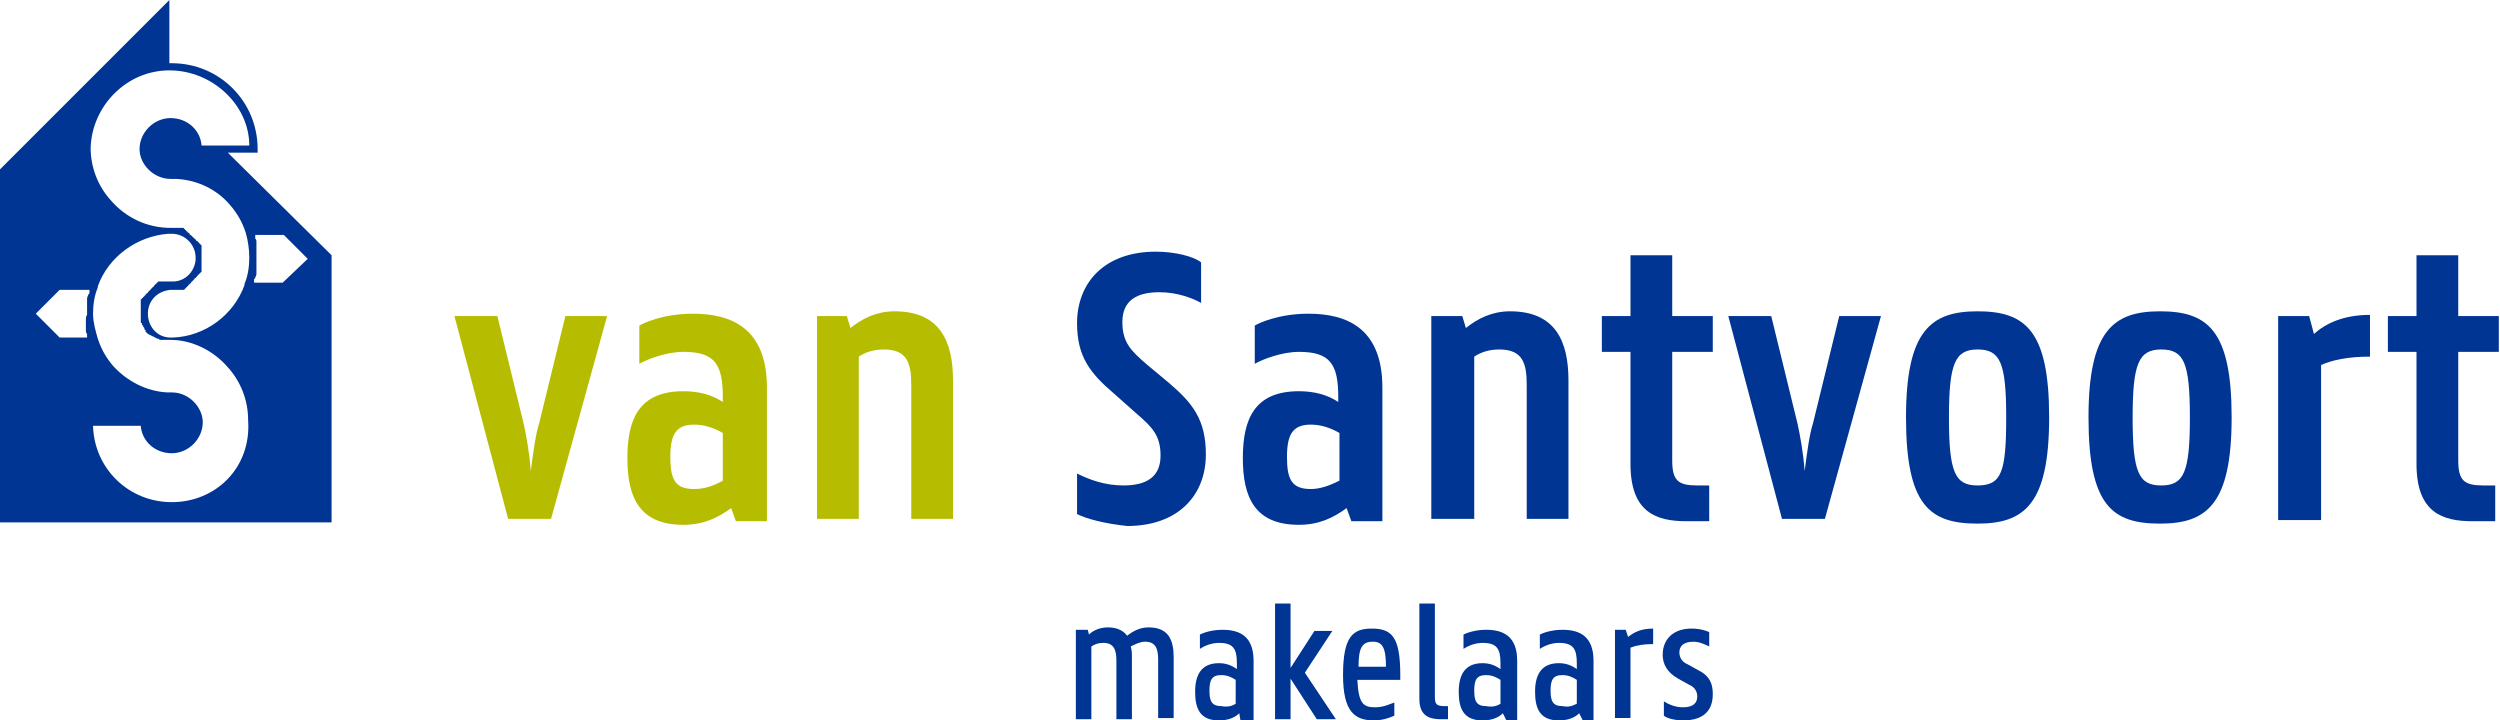 <?xml version="1.0" encoding="utf-8"?>
<!-- Generator: Adobe Illustrator 22.0.0, SVG Export Plug-In . SVG Version: 6.00 Build 0)  -->
<svg version="1.1" id="Laag_1" xmlns="http://www.w3.org/2000/svg" xmlns:xlink="http://www.w3.org/1999/xlink" x="0px" y="0px"
	 viewBox="0 0 209.6 60.4" style="enable-background:new 0 0 209.6 60.4;" xml:space="preserve">
<style type="text/css">
	.st0{fill:#003594;}
	.st1{fill:#B6BD00;}
</style>
<path class="st0" d="M19.1,12.8h2.5v-0.3c0-4-3.2-7.2-7.2-7.2c-0.1,0-0.1,0-0.2,0V0L0,14.2v29.6h27.8V21.4L19.1,12.8z M7.2,26.9
	c0,0.1,0,0.1,0,0.2c0,0.1,0,0.2,0,0.4c0,0.1,0,0.1,0,0.2c0,0.1,0,0.2,0.1,0.3c0,0.1,0,0.1,0,0.2c0,0,0,0.1,0,0.1H5l-2-2l2-2h2.5
	c0,0.1,0,0.1,0,0.2c0,0.1,0,0.1-0.1,0.2c0,0.1-0.1,0.2-0.1,0.3c0,0.1,0,0.1,0,0.2c0,0.1,0,0.3,0,0.4c0,0.1,0,0.1,0,0.2
	c0,0.2,0,0.4,0,0.6C7.2,26.5,7.2,26.7,7.2,26.9z M14.2,5.9c3.6,0,6.7,2.9,6.7,6.3h-4c-0.1-1.3-1.2-2.3-2.6-2.3
	c-1.4,0-2.6,1.2-2.6,2.6c0,1.3,1.2,2.5,2.6,2.5c0.1,0,0.3,0,0.5,0c1.8,0.1,3.4,0.9,4.5,2.2c0.6,0.7,1,1.4,1.3,2.3
	c0.2,0.7,0.3,1.4,0.3,2.1c0,0.7-0.1,1.5-0.4,2.2l0,0.1l0,0c-0.9,2.5-3.3,4.3-6,4.4l-0.2,0l0,0h0l0,0c-1.1,0-1.9-0.9-1.9-2
	c0-1.1,0.8-1.9,1.9-2h0.2v0l0.1,0v0c0,0,0,0,0.1,0c0,0,0.1,0,0.1,0c0,0,0.1,0,0.1,0c0,0,0.1,0,0.1,0c0,0,0.1,0,0.1,0
	c0,0,0.1,0,0.1,0c0,0,0.1,0,0.1,0c0,0,0.1,0,0.1,0c0,0,0.1,0,0.1-0.1c0,0,0.1,0,0.1-0.1c0,0,0.1,0,0.1-0.1c0,0,0.1,0,0.1-0.1
	c0,0,0.1-0.1,0.1-0.1c0,0,0.1,0,0.1-0.1c0,0,0.1-0.1,0.1-0.1c0,0,0.1-0.1,0.1-0.1c0,0,0.1-0.1,0.1-0.1c0,0,0-0.1,0.1-0.1
	c0,0,0.1-0.1,0.1-0.1c0,0,0-0.1,0.1-0.1c0,0,0-0.1,0.1-0.1c0,0,0-0.1,0.1-0.1c0,0,0-0.1,0.1-0.1c0,0,0-0.1,0-0.1c0,0,0-0.1,0-0.1
	c0,0,0-0.1,0-0.1c0,0,0-0.1,0-0.1c0,0,0-0.1,0-0.1c0-0.1,0-0.1,0-0.2c0,0,0-0.1,0-0.1c0-0.1,0-0.2,0-0.3c0-0.1,0-0.2,0-0.3
	c0,0,0-0.1,0-0.1c0-0.1,0-0.1,0-0.2c0,0,0-0.1,0-0.1c0,0,0-0.1,0-0.1c0,0,0-0.1,0-0.1c0,0,0-0.1,0-0.1c0,0,0-0.1,0-0.1
	c0,0,0-0.1-0.1-0.1c0,0,0-0.1-0.1-0.1c0,0,0-0.1-0.1-0.1c0,0,0-0.1-0.1-0.1c0,0-0.1-0.1-0.1-0.1c0,0,0-0.1-0.1-0.1
	c0,0-0.1-0.1-0.1-0.1c0,0-0.1-0.1-0.1-0.1c0,0-0.1-0.1-0.1-0.1c0,0-0.1,0-0.1-0.1c0,0-0.1-0.1-0.1-0.1c0,0-0.1,0-0.1-0.1
	c0,0-0.1,0-0.1-0.1c0,0-0.1,0-0.1-0.1c0,0-0.1,0-0.1-0.1c0,0-0.1,0-0.1,0c0,0-0.1,0-0.1,0c0,0-0.1,0-0.1,0c0,0-0.1,0-0.1,0
	c0,0-0.1,0-0.1,0c0,0-0.1,0-0.1,0c0,0-0.1,0-0.1,0c0,0,0,0,0,0v0l-0.2,0c0,0,0,0-0.1,0c0,0,0,0,0,0h-0.1c-1.9,0-3.7-0.8-5-2.3
	c-1.1-1.2-1.7-2.8-1.7-4.4C7.7,8.9,10.6,5.9,14.2,5.9z M14.4,42.1c-3.6,0-6.5-2.8-6.6-6.4h4c0.1,1.3,1.2,2.3,2.6,2.3
	c1.4,0,2.6-1.2,2.6-2.6c0-1.2-1.1-2.5-2.6-2.5c-0.2,0-0.3,0-0.4,0c-1.7-0.1-3.3-0.9-4.5-2.2c-0.6-0.7-1-1.4-1.3-2.3
	c-0.2-0.7-0.4-1.4-0.4-2.1c0-0.7,0.1-1.5,0.4-2.2l0-0.1c0.9-2.5,3.3-4.2,5.9-4.4v0l0.3,0c1.1,0,2,0.9,2,2c0,0.1,0,0.1,0,0.2
	c-0.1,1-0.9,1.8-1.9,1.8c0,0,0,0-0.1,0l-0.3,0v0c0,0,0,0,0,0c0,0-0.1,0-0.1,0c-0.1,0-0.1,0-0.2,0c0,0-0.1,0-0.1,0c0,0-0.1,0-0.1,0
	c0,0-0.1,0-0.1,0c0,0-0.1,0-0.1,0c0,0-0.1,0-0.1,0c0,0-0.1,0-0.1,0.1c0,0-0.1,0-0.1,0.1c0,0-0.1,0-0.1,0.1c0,0-0.1,0-0.1,0.1
	c0,0-0.1,0.1-0.1,0.1c0,0-0.1,0-0.1,0.1c0,0-0.1,0.1-0.1,0.1c0,0-0.1,0.1-0.1,0.1c0,0-0.1,0.1-0.1,0.1c0,0,0,0.1-0.1,0.1
	c0,0-0.1,0.1-0.1,0.1c0,0,0,0.1-0.1,0.1c0,0,0,0.1-0.1,0.1c0,0,0,0.1-0.1,0.1c0,0,0,0.1-0.1,0.1c0,0,0,0.1,0,0.1c0,0,0,0.1,0,0.1
	c0,0,0,0.1,0,0.1c0,0,0,0.1,0,0.1c0,0,0,0.1,0,0.1c0,0.1,0,0.1,0,0.2c0,0,0,0.1,0,0.1c0,0.1,0,0.2,0,0.2c0,0.1,0,0.2,0,0.3
	c0,0,0,0.1,0,0.1c0,0.1,0,0.1,0,0.2c0,0,0,0.1,0,0.1c0,0,0,0.1,0,0.1c0,0,0,0.1,0,0.1c0,0,0,0.1,0.1,0.1c0,0,0,0.1,0,0.1
	c0,0,0,0.1,0.1,0.1c0,0,0,0,0,0.1c0,0,0.1,0.1,0.1,0.1c0,0,0,0,0,0.1c0,0,0.1,0.1,0.1,0.1c0,0,0,0,0,0.1c0,0,0.1,0.1,0.1,0.1
	c0,0,0,0,0,0c0,0,0.1,0.1,0.1,0.1c0,0,0,0,0,0c0.1,0,0.1,0.1,0.2,0.1c0,0,0,0,0,0c0.1,0,0.1,0.1,0.2,0.1c0,0,0,0,0,0
	c0.1,0,0.1,0.1,0.2,0.1c0,0,0,0,0,0c0.1,0,0.1,0.1,0.2,0.1c0,0,0,0,0,0c0.1,0,0.1,0,0.2,0.1c0,0,0,0,0.1,0c0.1,0,0.1,0,0.2,0
	c0,0,0.1,0,0.1,0c0,0,0,0,0.1,0l0,0l0.4,0c1.8,0,3.6,0.9,4.8,2.3c1.1,1.2,1.7,2.8,1.7,4.4C21.1,39.2,18.1,42.1,14.4,42.1z
	 M23.7,23.7h-2.4c0-0.1,0-0.1,0-0.2c0-0.1,0-0.1,0.1-0.2c0-0.1,0.1-0.2,0.1-0.3c0-0.1,0-0.1,0-0.2c0-0.1,0-0.3,0-0.4
	c0-0.1,0-0.1,0-0.2c0-0.2,0-0.4,0-0.6c0-0.2,0-0.4,0-0.5c0-0.1,0-0.1,0-0.2c0-0.1,0-0.2,0-0.4c0-0.1,0-0.1,0-0.2
	c0-0.1,0-0.2-0.1-0.3c0-0.1,0-0.1,0-0.2c0,0,0-0.1,0-0.1h2.4l2,2L23.7,23.7z"/>
<g>
	<path class="st1" d="M38.1,26.5h3.6l2.2,9c0.2,0.9,0.5,2.5,0.6,4c0.2-1.5,0.4-3.1,0.7-4l2.2-9h3.5l-4.7,17h-3.6L38.1,26.5z"/>
	<path class="st1" d="M61.3,42.6c-1.1,0.8-2.3,1.4-4,1.4c-3.7,0-4.7-2.3-4.7-5.6c0-3.3,1-5.6,4.7-5.6c1.3,0,2.4,0.3,3.3,0.9v-0.4
		c0-2.8-0.7-3.8-3.3-3.8c-1.4,0-3,0.6-3.7,1v-3.2c0.3-0.2,2-1,4.5-1c3.2,0,6.2,1.2,6.2,6.2v11.2h-2.6L61.3,42.6z M60.6,40.3v-4
		c-0.7-0.4-1.5-0.7-2.4-0.7c-1.5,0-2,0.8-2,2.7c0,1.9,0.4,2.7,2,2.7C59.1,41,59.9,40.7,60.6,40.3z"/>
	<path class="st1" d="M68.4,26.5H71l0.3,1c1-0.8,2.2-1.4,3.7-1.4c3.8,0,4.9,2.5,4.9,5.8v11.6h-3.5V32.3c0-1.8-0.3-3-2.3-3
		c-0.8,0-1.5,0.2-2.1,0.6v13.6h-3.5V26.5z"/>
	<path class="st0" d="M90.3,43.1v-3.4c1,0.5,2.3,1,3.9,1c1.9,0,3.1-0.7,3.1-2.5c0-1.7-0.7-2.4-2.1-3.6L93.4,33
		c-2-1.7-3.1-3.1-3.1-5.9c0-3.4,2.3-6,6.6-6c1.6,0,3.2,0.4,3.8,0.9v3.4c-0.7-0.4-2-0.9-3.5-0.9c-1.9,0-3.1,0.7-3.1,2.5
		c0,1.7,0.7,2.4,2.1,3.6l1.8,1.5c2,1.7,3.1,3.1,3.1,6c0,3.4-2.3,6-6.6,6C92.6,43.9,91.1,43.5,90.3,43.1z"/>
	<path class="st0" d="M112.9,42.6c-1.1,0.8-2.3,1.4-4,1.4c-3.7,0-4.7-2.3-4.7-5.6c0-3.3,1-5.6,4.7-5.6c1.3,0,2.4,0.3,3.3,0.9v-0.4
		c0-2.8-0.7-3.8-3.3-3.8c-1.4,0-3,0.6-3.7,1v-3.2c0.3-0.2,2-1,4.5-1c3.2,0,6.2,1.2,6.2,6.2v11.2h-2.6L112.9,42.6z M112.3,40.3v-4
		c-0.7-0.4-1.5-0.7-2.4-0.7c-1.5,0-2,0.8-2,2.7c0,1.9,0.4,2.7,2,2.7C110.7,41,111.5,40.7,112.3,40.3z"/>
	<path class="st0" d="M120,26.5h2.6l0.3,1c1-0.8,2.2-1.4,3.7-1.4c3.8,0,4.9,2.5,4.9,5.8v11.6H128V32.3c0-1.8-0.3-3-2.3-3
		c-0.8,0-1.5,0.2-2.1,0.6v13.6H120V26.5z"/>
	<path class="st0" d="M134.3,26.5h2.4v-5.1h3.5v5.1h3.4v3h-3.4v9.1c0,1.7,0.5,2.1,2.1,2.1h1v3h-1.9c-2.5,0-4.7-0.7-4.7-4.8v-9.4
		h-2.4V26.5z"/>
	<path class="st0" d="M144.9,26.5h3.6l2.2,9c0.2,0.9,0.5,2.5,0.6,4c0.2-1.5,0.4-3.1,0.7-4l2.2-9h3.5l-4.7,17h-3.6L144.9,26.5z"/>
	<path class="st0" d="M159.8,35c0-7.3,2.1-8.9,6-8.9c4,0,6,1.6,6,8.9c0,7.3-2.1,8.9-6,8.9C161.8,43.9,159.8,42.4,159.8,35z
		 M168.2,35c0-4.6-0.5-5.7-2.4-5.7c-1.9,0-2.4,1.2-2.4,5.7c0,4.6,0.5,5.7,2.4,5.7C167.8,40.7,168.2,39.6,168.2,35z"/>
	<path class="st0" d="M175.1,35c0-7.3,2.1-8.9,6-8.9c4,0,6,1.6,6,8.9c0,7.3-2.1,8.9-6,8.9C177.1,43.9,175.1,42.4,175.1,35z
		 M183.6,35c0-4.6-0.5-5.7-2.4-5.7s-2.4,1.2-2.4,5.7c0,4.6,0.5,5.7,2.4,5.7S183.6,39.6,183.6,35z"/>
	<path class="st0" d="M191,26.5h2.6L194,28c1-0.9,2.5-1.6,4.7-1.6v3.5c-1.9,0-3.2,0.3-4.1,0.7v13H191V26.5z"/>
	<path class="st0" d="M200.2,26.5h2.4v-5.1h3.5v5.1h3.4v3h-3.4v9.1c0,1.7,0.5,2.1,2.1,2.1h1v3h-1.9c-2.5,0-4.7-0.7-4.7-4.8v-9.4
		h-2.4V26.5z"/>
</g>
<g>
	<path class="st0" d="M90.3,52.8h0.9l0.1,0.4c0.4-0.4,1-0.6,1.6-0.6c0.8,0,1.3,0.3,1.6,0.7c0.5-0.4,1.1-0.7,1.8-0.7
		c1.7,0,2.1,1.1,2.1,2.5v5.1h-1.3v-4.9c0-0.9-0.2-1.5-1.1-1.5c-0.4,0-0.8,0.2-1.2,0.4c0.1,0.3,0.1,0.6,0.1,1v5.1h-1.3v-4.9
		c0-0.9-0.2-1.5-1.1-1.5c-0.4,0-0.7,0.1-1,0.3v6.1h-1.3V52.8z"/>
	<path class="st0" d="M103.9,59.8c-0.4,0.4-1,0.6-1.7,0.6c-1.6,0-2-1-2-2.4c0-1.4,0.5-2.4,2-2.4c0.6,0,1.1,0.2,1.5,0.5v-0.5
		c0-1.2-0.3-1.7-1.5-1.7c-0.7,0-1.3,0.3-1.6,0.5v-1.2c0.2-0.1,0.9-0.4,1.9-0.4c1.5,0,2.6,0.6,2.6,2.6v5H104L103.9,59.8z M103.6,59
		V57c-0.3-0.2-0.7-0.4-1.2-0.4c-0.8,0-1,0.4-1,1.3c0,0.9,0.2,1.3,1,1.3C102.9,59.3,103.3,59.2,103.6,59z"/>
	<path class="st0" d="M106.9,50.6h1.3V56l2-3.1h1.5l-2.3,3.5l2.6,3.9h-1.6l-2.2-3.4v3.4h-1.3V50.6z"/>
	<path class="st0" d="M112.6,56.6c0-3.2,0.8-3.9,2.4-3.9c1.7,0,2.4,0.7,2.4,3.9V57h-3.6c0.1,2,0.5,2.3,1.5,2.3
		c0.7,0,1.3-0.3,1.6-0.4V60c-0.2,0.1-0.9,0.4-1.7,0.4C113.6,60.4,112.6,59.7,112.6,56.6z M113.9,55.9h2.3c0-1.6-0.3-2.1-1.1-2.1
		C114.2,53.8,113.9,54.3,113.9,55.9z"/>
	<path class="st0" d="M119,58.6v-8h1.3v7.8c0,0.6,0.1,0.8,0.8,0.8h0.3v1.1h-0.6C119.8,60.3,119,60,119,58.6z"/>
	<path class="st0" d="M126,59.8c-0.4,0.4-1,0.6-1.7,0.6c-1.6,0-2-1-2-2.4c0-1.4,0.5-2.4,2-2.4c0.6,0,1.1,0.2,1.5,0.5v-0.5
		c0-1.2-0.3-1.7-1.5-1.7c-0.7,0-1.3,0.3-1.6,0.5v-1.2c0.2-0.1,0.9-0.4,1.9-0.4c1.5,0,2.6,0.6,2.6,2.6v5h-0.9L126,59.8z M125.8,59V57
		c-0.3-0.2-0.7-0.4-1.2-0.4c-0.8,0-1,0.4-1,1.3c0,0.9,0.2,1.3,1,1.3C125.1,59.3,125.5,59.2,125.8,59z"/>
	<path class="st0" d="M132.4,59.8c-0.4,0.4-1,0.6-1.7,0.6c-1.6,0-2-1-2-2.4c0-1.4,0.5-2.4,2-2.4c0.6,0,1.1,0.2,1.5,0.5v-0.5
		c0-1.2-0.3-1.7-1.5-1.7c-0.7,0-1.3,0.3-1.6,0.5v-1.2c0.2-0.1,0.9-0.4,1.9-0.4c1.5,0,2.6,0.6,2.6,2.6v5h-0.9L132.4,59.8z M132.2,59
		V57c-0.3-0.2-0.7-0.4-1.2-0.4c-0.8,0-1,0.4-1,1.3c0,0.9,0.2,1.3,1,1.3C131.5,59.3,131.8,59.2,132.2,59z"/>
	<path class="st0" d="M135.4,52.8h0.9l0.2,0.6c0.5-0.4,1.1-0.7,2.1-0.7V54c-0.8,0-1.4,0.1-1.9,0.3v5.9h-1.3V52.8z"/>
	<path class="st0" d="M139.5,60v-1.2c0.3,0.2,0.9,0.5,1.6,0.5c0.9,0,1.2-0.4,1.2-0.9c0-0.4-0.2-0.8-0.7-1l-0.9-0.5
		c-0.9-0.5-1.3-1.2-1.3-2c0-1.4,1-2.2,2.4-2.2c0.8,0,1.3,0.2,1.5,0.3v1.2c-0.2-0.1-0.8-0.4-1.3-0.4c-0.9,0-1.2,0.4-1.2,0.9
		c0,0.4,0.2,0.8,0.7,1l0.9,0.5c1,0.5,1.2,1.2,1.2,2c0,1.4-0.8,2.2-2.5,2.2C140.4,60.4,139.7,60.2,139.5,60z"/>
</g>
</svg>
